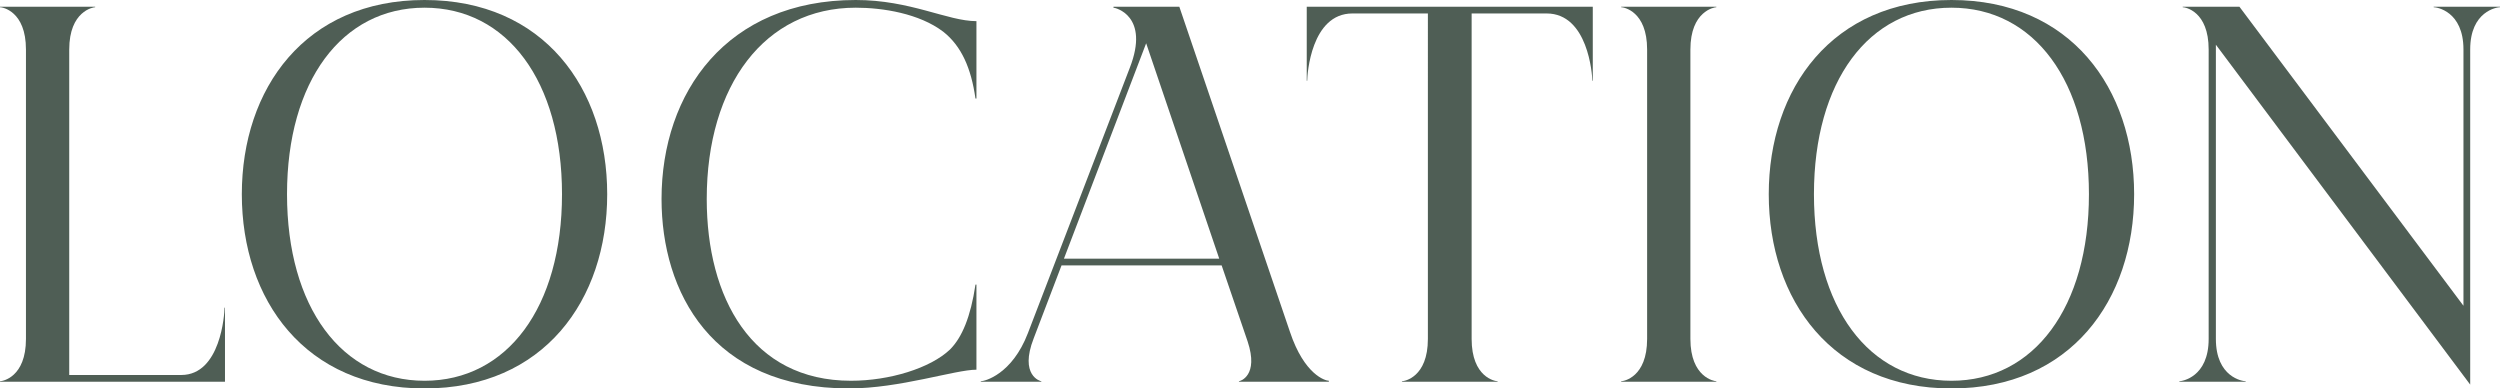 <?xml version="1.0" encoding="UTF-8"?><svg id="_レイヤー_2" xmlns="http://www.w3.org/2000/svg" viewBox="0 0 623.994 96.956"><defs><style>.cls-1{fill:#4f5e55;}</style></defs><g id="_文字"><path class="cls-1" d="m56.038,76.797h.119v18.479H0v-.12c.6,0,6.479-.96,6.479-10.56V12.359C6.479,2.76.6,1.8,0,1.8v-.12h23.759v.12c-.479,0-6.479.96-6.479,10.56v81.237h27.959c9.84,0,10.8-15.239,10.8-16.8Z"/><path class="cls-1" d="m60.359,48.479C60.359,22.079,76.199,0,105.958,0s45.598,22.079,45.598,48.479-15.839,48.478-45.598,48.478-45.599-22.079-45.599-48.478Zm45.599,46.558c20.639,0,34.318-18.359,34.318-46.558S126.597,1.92,105.958,1.92s-34.319,18.359-34.319,46.559,13.68,46.558,34.319,46.558Z"/><path class="cls-1" d="m165.119,49.678c0-26.639,16.319-49.678,48.479-49.678,13.679,0,22.919,5.28,30.118,5.28v19.319h-.24c-1.079-7.561-3.479-13.08-8.039-16.68-6-4.56-15.119-6-21.839-6-22.68,0-37.199,19.319-37.199,47.758,0,24.6,11.16,45.358,35.999,45.358,9.6,0,19.799-3.12,24.719-7.8,3-3,5.16-8.159,6.359-16.199h.24v21.239c-5.279,0-19.199,4.68-31.799,4.68-34.318,0-46.798-24.119-46.798-47.278Z"/><path class="cls-1" d="m244.799,95.156c.96,0,7.8-1.68,11.76-11.999l25.438-66.237c5.04-12.96-3.6-15-4.079-15v-.24h16.438l27.6,81.117c3.6,10.8,8.879,12.239,9.72,12.239v.24h-22.439v-.12c.24,0,5.04-1.32,2.16-9.959l-6.479-18.96h-39.959l-6.96,18.239c-3.6,9.24,1.681,10.68,1.92,10.68v.12h-15.119v-.12Zm59.518-30.599l-18.239-53.758-20.52,53.758h38.759Z"/><path class="cls-1" d="m326.279,20.159h-.12V1.68h71.397v18.479h-.12c0-1.56-1.08-16.799-11.399-16.799h-18.72v81.236c0,9.6,5.88,10.56,6.48,10.56v.12h-23.879v-.12c.6,0,6.479-.96,6.479-10.56V3.36h-18.839c-10.32,0-11.28,15.239-11.28,16.799Z"/><path class="cls-1" d="m404.638,95.156c.6,0,6.479-.96,6.479-10.56V12.359c0-9.6-5.88-10.56-6.479-10.56v-.12h23.759v.12c-.479,0-6.479.96-6.479,10.56v72.237c0,9.6,6,10.56,6.479,10.56v.12h-23.759v-.12Z"/><path class="cls-1" d="m441.477,48.479c0-26.399,15.84-48.479,45.599-48.479s45.598,22.079,45.598,48.479-15.839,48.478-45.598,48.478-45.599-22.079-45.599-48.478Zm45.599,46.558c20.639,0,34.318-18.359,34.318-46.558S507.714,1.92,487.075,1.92s-34.319,18.359-34.319,46.559,13.68,46.558,34.319,46.558Z"/><path class="cls-1" d="m543.957,95.156c.6,0,7.319-.96,7.319-10.56V12.359c0-9.6-5.879-10.56-6.479-10.56v-.12h14.159l55.918,74.638V12.359c0-9.6-6.72-10.56-7.439-10.56v-.12h16.56v.12c-.721,0-7.44.96-7.44,10.56v83.637l-63.477-84.836v73.437c0,9.6,6.719,10.56,7.439,10.56v.12h-16.56v-.12Z"/></g></svg>